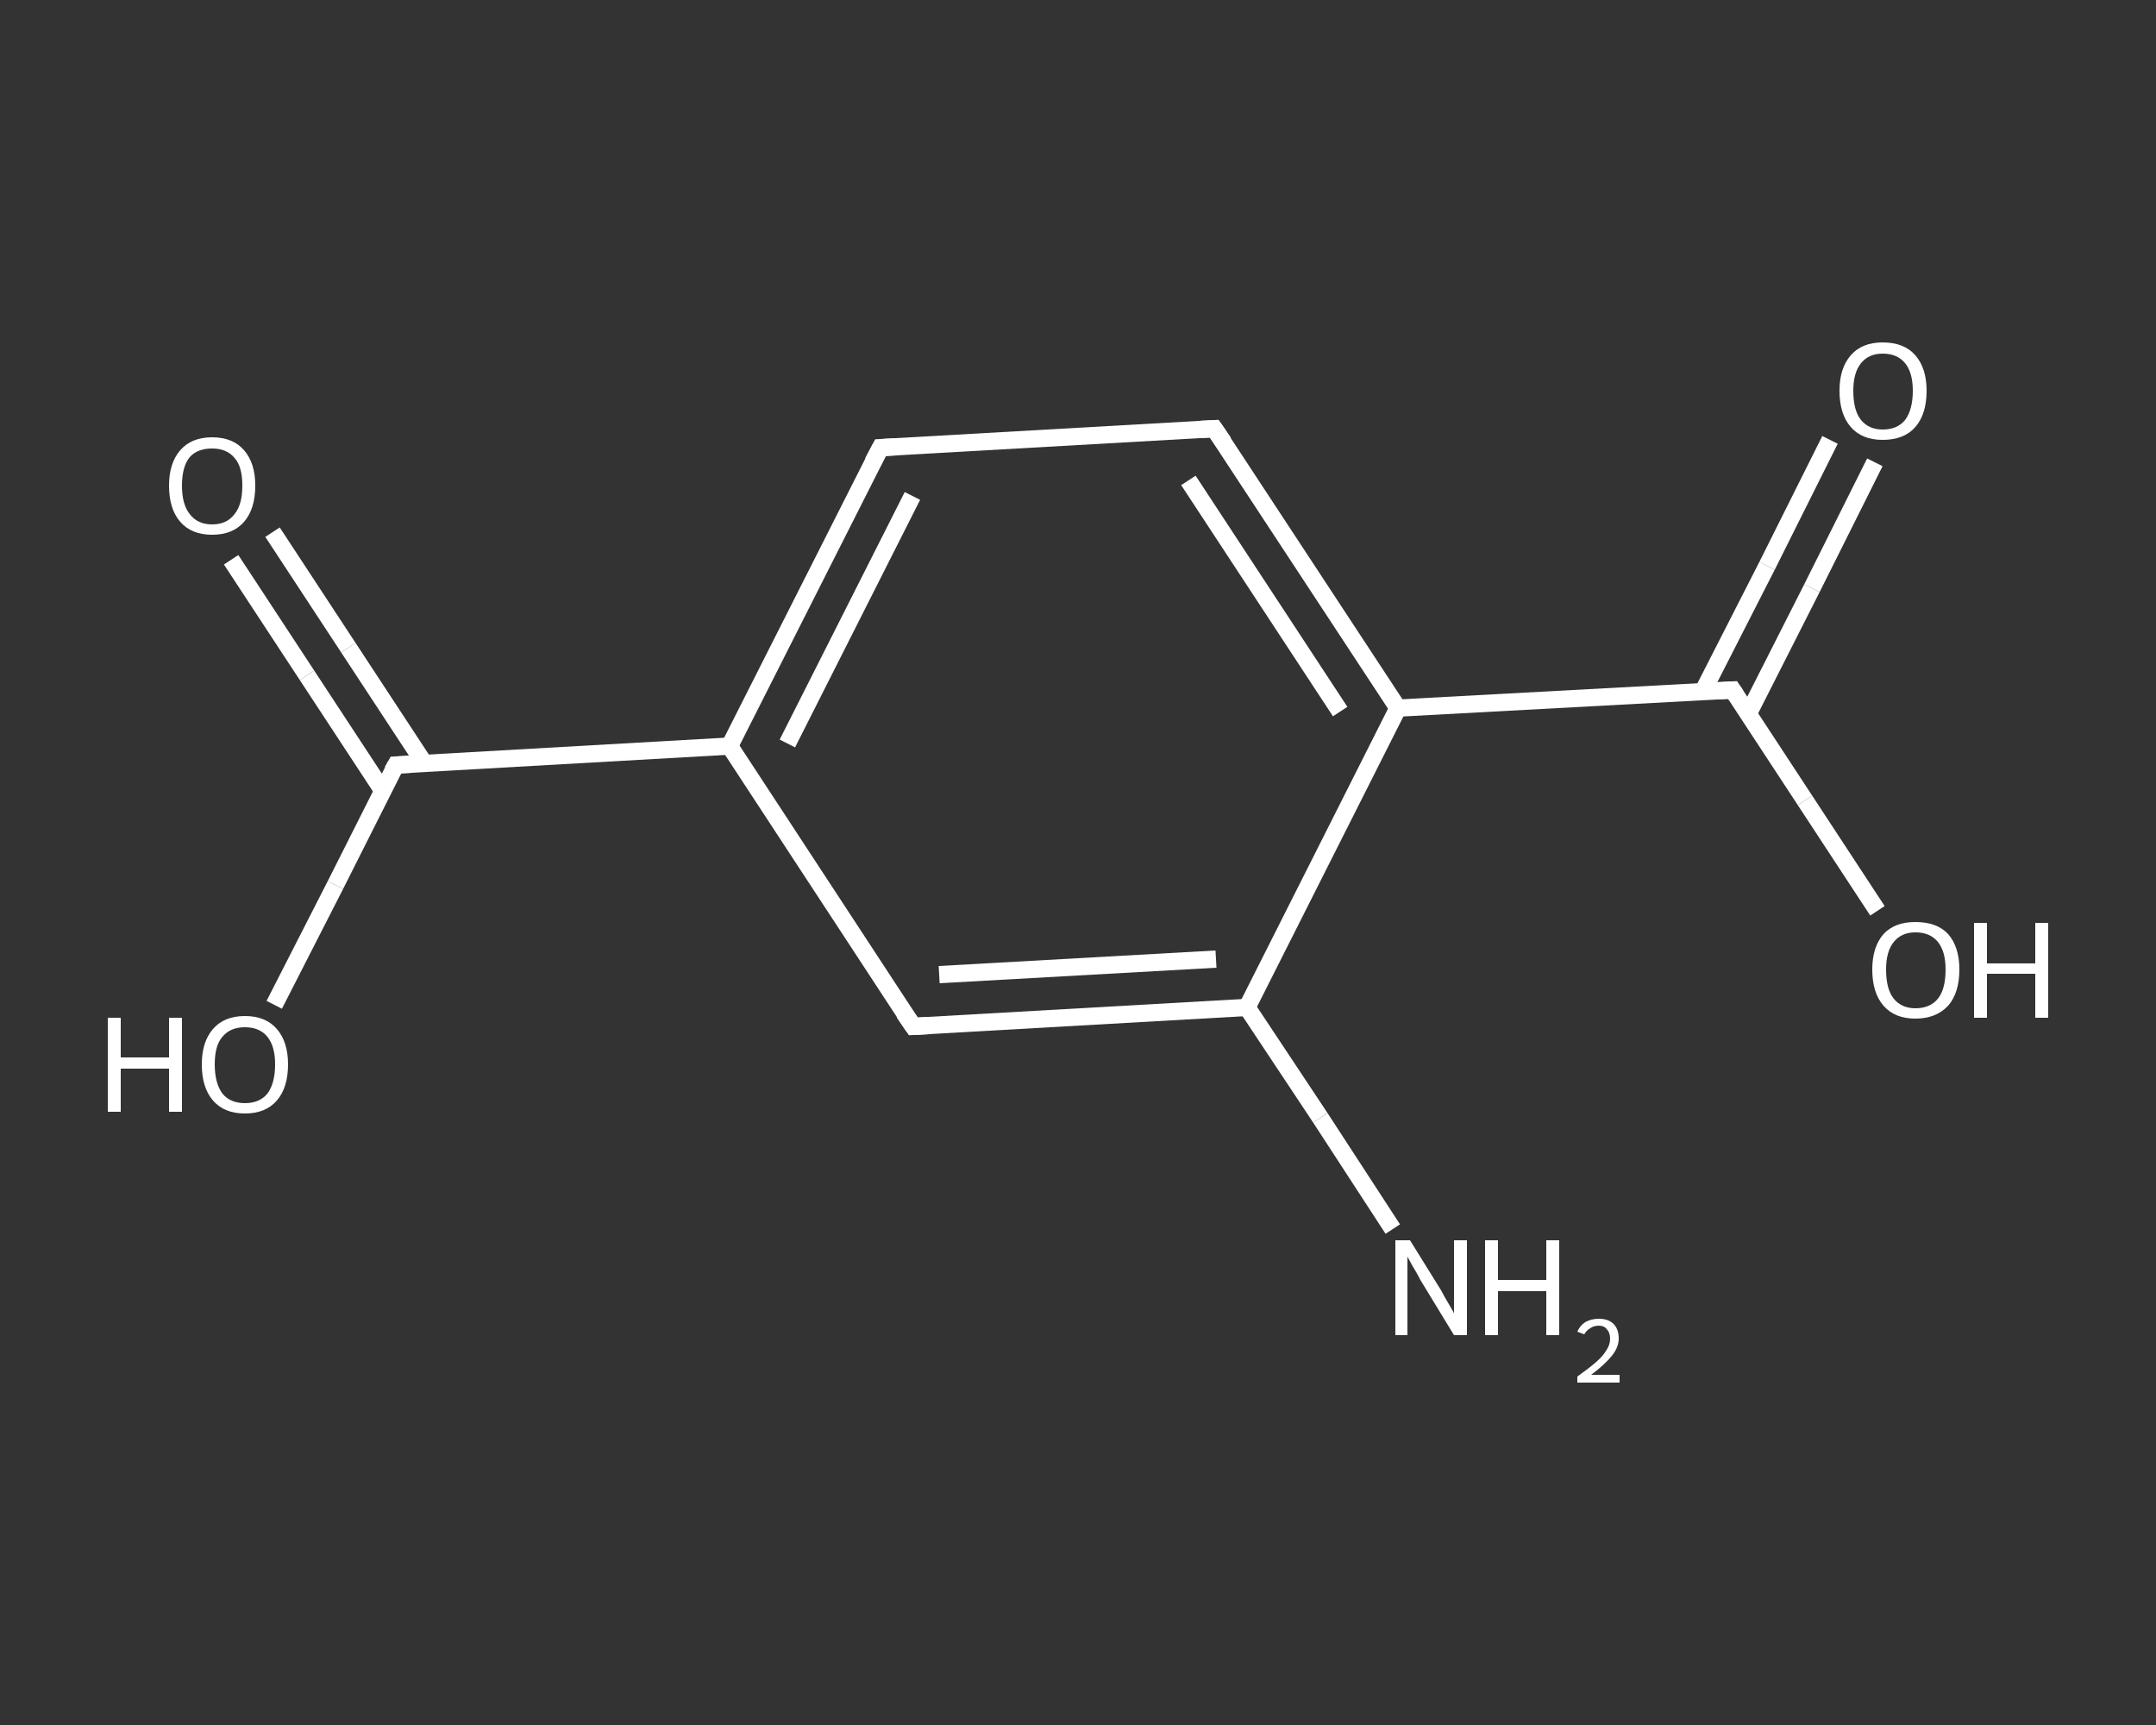 <?xml version='1.0' encoding='iso-8859-1'?>
<svg version='1.1' baseProfile='full'
              xmlns='http://www.w3.org/2000/svg'
                      xmlns:rdkit='http://www.rdkit.org/xml'
                      xmlns:xlink='http://www.w3.org/1999/xlink'
                  xml:space='preserve'
width='250px' height='200px' viewBox='0 0 250 200'>
<rect x="0" y="0" width="250" height="200" fill="#333333" stroke="none"/>
<!-- END OF HEADER -->
<rect style='opacity:1.0;fill:transparent;stroke:none' width='250.0' height='200.0' x='0.0' y='0.0'> </rect>
<path class='bond-0 atom-0 atom-1' d='M 161.5,142.5 L 153.1,129.6' style='fill:none;fill-rule:evenodd;stroke:#FFFFFF;stroke-width:2.0px;stroke-linecap:butt;stroke-linejoin:miter;stroke-opacity:1' />
<path class='bond-0 atom-0 atom-1' d='M 153.1,129.6 L 144.6,116.8' style='fill:none;fill-rule:evenodd;stroke:#FFFFFF;stroke-width:2.0px;stroke-linecap:butt;stroke-linejoin:miter;stroke-opacity:1' />
<path class='bond-1 atom-1 atom-2' d='M 144.6,116.8 L 105.9,119.0' style='fill:none;fill-rule:evenodd;stroke:#FFFFFF;stroke-width:2.0px;stroke-linecap:butt;stroke-linejoin:miter;stroke-opacity:1' />
<path class='bond-1 atom-1 atom-2' d='M 141.0,111.2 L 108.9,113.0' style='fill:none;fill-rule:evenodd;stroke:#FFFFFF;stroke-width:2.0px;stroke-linecap:butt;stroke-linejoin:miter;stroke-opacity:1' />
<path class='bond-2 atom-2 atom-3' d='M 105.9,119.0 L 84.6,86.5' style='fill:none;fill-rule:evenodd;stroke:#FFFFFF;stroke-width:2.0px;stroke-linecap:butt;stroke-linejoin:miter;stroke-opacity:1' />
<path class='bond-3 atom-3 atom-4' d='M 84.6,86.5 L 45.9,88.7' style='fill:none;fill-rule:evenodd;stroke:#FFFFFF;stroke-width:2.0px;stroke-linecap:butt;stroke-linejoin:miter;stroke-opacity:1' />
<path class='bond-4 atom-4 atom-5' d='M 49.2,88.5 L 40.4,75.1' style='fill:none;fill-rule:evenodd;stroke:#FFFFFF;stroke-width:2.0px;stroke-linecap:butt;stroke-linejoin:miter;stroke-opacity:1' />
<path class='bond-4 atom-4 atom-5' d='M 40.4,75.1 L 31.6,61.7' style='fill:none;fill-rule:evenodd;stroke:#FFFFFF;stroke-width:2.0px;stroke-linecap:butt;stroke-linejoin:miter;stroke-opacity:1' />
<path class='bond-4 atom-4 atom-5' d='M 44.4,91.7 L 35.6,78.3' style='fill:none;fill-rule:evenodd;stroke:#FFFFFF;stroke-width:2.0px;stroke-linecap:butt;stroke-linejoin:miter;stroke-opacity:1' />
<path class='bond-4 atom-4 atom-5' d='M 35.6,78.3 L 26.8,64.9' style='fill:none;fill-rule:evenodd;stroke:#FFFFFF;stroke-width:2.0px;stroke-linecap:butt;stroke-linejoin:miter;stroke-opacity:1' />
<path class='bond-5 atom-4 atom-6' d='M 45.9,88.7 L 38.9,102.6' style='fill:none;fill-rule:evenodd;stroke:#FFFFFF;stroke-width:2.0px;stroke-linecap:butt;stroke-linejoin:miter;stroke-opacity:1' />
<path class='bond-5 atom-4 atom-6' d='M 38.9,102.6 L 31.8,116.5' style='fill:none;fill-rule:evenodd;stroke:#FFFFFF;stroke-width:2.0px;stroke-linecap:butt;stroke-linejoin:miter;stroke-opacity:1' />
<path class='bond-6 atom-3 atom-7' d='M 84.6,86.5 L 102.1,51.9' style='fill:none;fill-rule:evenodd;stroke:#FFFFFF;stroke-width:2.0px;stroke-linecap:butt;stroke-linejoin:miter;stroke-opacity:1' />
<path class='bond-6 atom-3 atom-7' d='M 91.3,86.2 L 105.8,57.5' style='fill:none;fill-rule:evenodd;stroke:#FFFFFF;stroke-width:2.0px;stroke-linecap:butt;stroke-linejoin:miter;stroke-opacity:1' />
<path class='bond-7 atom-7 atom-8' d='M 102.1,51.9 L 140.8,49.7' style='fill:none;fill-rule:evenodd;stroke:#FFFFFF;stroke-width:2.0px;stroke-linecap:butt;stroke-linejoin:miter;stroke-opacity:1' />
<path class='bond-8 atom-8 atom-9' d='M 140.8,49.7 L 162.1,82.1' style='fill:none;fill-rule:evenodd;stroke:#FFFFFF;stroke-width:2.0px;stroke-linecap:butt;stroke-linejoin:miter;stroke-opacity:1' />
<path class='bond-8 atom-8 atom-9' d='M 137.8,55.7 L 155.4,82.5' style='fill:none;fill-rule:evenodd;stroke:#FFFFFF;stroke-width:2.0px;stroke-linecap:butt;stroke-linejoin:miter;stroke-opacity:1' />
<path class='bond-9 atom-9 atom-10' d='M 162.1,82.1 L 200.9,80.0' style='fill:none;fill-rule:evenodd;stroke:#FFFFFF;stroke-width:2.0px;stroke-linecap:butt;stroke-linejoin:miter;stroke-opacity:1' />
<path class='bond-10 atom-10 atom-11' d='M 202.7,82.8 L 210.1,68.2' style='fill:none;fill-rule:evenodd;stroke:#FFFFFF;stroke-width:2.0px;stroke-linecap:butt;stroke-linejoin:miter;stroke-opacity:1' />
<path class='bond-10 atom-10 atom-11' d='M 210.1,68.2 L 217.4,53.6' style='fill:none;fill-rule:evenodd;stroke:#FFFFFF;stroke-width:2.0px;stroke-linecap:butt;stroke-linejoin:miter;stroke-opacity:1' />
<path class='bond-10 atom-10 atom-11' d='M 197.5,80.1 L 204.9,65.6' style='fill:none;fill-rule:evenodd;stroke:#FFFFFF;stroke-width:2.0px;stroke-linecap:butt;stroke-linejoin:miter;stroke-opacity:1' />
<path class='bond-10 atom-10 atom-11' d='M 204.9,65.6 L 212.2,51.0' style='fill:none;fill-rule:evenodd;stroke:#FFFFFF;stroke-width:2.0px;stroke-linecap:butt;stroke-linejoin:miter;stroke-opacity:1' />
<path class='bond-11 atom-10 atom-12' d='M 200.9,80.0 L 209.3,92.8' style='fill:none;fill-rule:evenodd;stroke:#FFFFFF;stroke-width:2.0px;stroke-linecap:butt;stroke-linejoin:miter;stroke-opacity:1' />
<path class='bond-11 atom-10 atom-12' d='M 209.3,92.8 L 217.7,105.6' style='fill:none;fill-rule:evenodd;stroke:#FFFFFF;stroke-width:2.0px;stroke-linecap:butt;stroke-linejoin:miter;stroke-opacity:1' />
<path class='bond-12 atom-9 atom-1' d='M 162.1,82.1 L 144.6,116.8' style='fill:none;fill-rule:evenodd;stroke:#FFFFFF;stroke-width:2.0px;stroke-linecap:butt;stroke-linejoin:miter;stroke-opacity:1' />
<path d='M 107.8,118.9 L 105.9,119.0 L 104.8,117.4' style='fill:none;stroke:#FFFFFF;stroke-width:2.0px;stroke-linecap:butt;stroke-linejoin:miter;stroke-opacity:1;' />
<path d='M 47.8,88.6 L 45.9,88.7 L 45.5,89.4' style='fill:none;stroke:#FFFFFF;stroke-width:2.0px;stroke-linecap:butt;stroke-linejoin:miter;stroke-opacity:1;' />
<path d='M 101.2,53.6 L 102.1,51.9 L 104.0,51.8' style='fill:none;stroke:#FFFFFF;stroke-width:2.0px;stroke-linecap:butt;stroke-linejoin:miter;stroke-opacity:1;' />
<path d='M 138.9,49.8 L 140.8,49.7 L 141.9,51.3' style='fill:none;stroke:#FFFFFF;stroke-width:2.0px;stroke-linecap:butt;stroke-linejoin:miter;stroke-opacity:1;' />
<path d='M 198.9,80.1 L 200.9,80.0 L 201.3,80.6' style='fill:none;stroke:#FFFFFF;stroke-width:2.0px;stroke-linecap:butt;stroke-linejoin:miter;stroke-opacity:1;' />
<path class='atom-0' d='M 163.5 143.8
L 167.1 149.6
Q 167.4 150.2, 168.0 151.2
Q 168.6 152.2, 168.6 152.3
L 168.6 143.8
L 170.1 143.8
L 170.1 154.8
L 168.6 154.8
L 164.7 148.4
Q 164.3 147.6, 163.8 146.8
Q 163.3 145.9, 163.2 145.7
L 163.2 154.8
L 161.8 154.8
L 161.8 143.8
L 163.5 143.8
' fill='#FFFFFF'/>
<path class='atom-0' d='M 172.2 143.8
L 173.7 143.8
L 173.7 148.4
L 179.3 148.4
L 179.3 143.8
L 180.8 143.8
L 180.8 154.8
L 179.3 154.8
L 179.3 149.7
L 173.7 149.7
L 173.7 154.8
L 172.2 154.8
L 172.2 143.8
' fill='#FFFFFF'/>
<path class='atom-0' d='M 182.9 154.4
Q 183.2 153.7, 183.8 153.3
Q 184.5 152.9, 185.4 152.9
Q 186.5 152.9, 187.1 153.5
Q 187.7 154.1, 187.7 155.2
Q 187.7 156.2, 186.9 157.2
Q 186.1 158.2, 184.5 159.4
L 187.8 159.4
L 187.8 160.3
L 182.9 160.3
L 182.9 159.6
Q 184.3 158.6, 185.1 157.9
Q 185.9 157.2, 186.3 156.5
Q 186.7 155.9, 186.7 155.2
Q 186.7 154.5, 186.3 154.1
Q 186.0 153.7, 185.4 153.7
Q 184.8 153.7, 184.4 154.0
Q 184.0 154.2, 183.7 154.7
L 182.9 154.4
' fill='#FFFFFF'/>
<path class='atom-5' d='M 19.6 56.3
Q 19.6 53.7, 20.9 52.2
Q 22.2 50.7, 24.6 50.7
Q 27.0 50.7, 28.3 52.2
Q 29.6 53.7, 29.6 56.3
Q 29.6 59.0, 28.3 60.5
Q 27.0 62.0, 24.6 62.0
Q 22.2 62.0, 20.9 60.5
Q 19.6 59.0, 19.6 56.3
M 24.6 60.8
Q 26.3 60.8, 27.2 59.6
Q 28.1 58.5, 28.1 56.3
Q 28.1 54.1, 27.2 53.1
Q 26.3 52.0, 24.6 52.0
Q 22.9 52.0, 22.0 53.0
Q 21.1 54.1, 21.1 56.3
Q 21.1 58.5, 22.0 59.6
Q 22.9 60.8, 24.6 60.8
' fill='#FFFFFF'/>
<path class='atom-6' d='M 12.5 118.0
L 14.0 118.0
L 14.0 122.6
L 19.6 122.6
L 19.6 118.0
L 21.1 118.0
L 21.1 128.9
L 19.6 128.9
L 19.6 123.9
L 14.0 123.9
L 14.0 128.9
L 12.5 128.9
L 12.5 118.0
' fill='#FFFFFF'/>
<path class='atom-6' d='M 23.4 123.4
Q 23.4 120.8, 24.7 119.3
Q 26.0 117.8, 28.4 117.8
Q 30.8 117.8, 32.1 119.3
Q 33.4 120.8, 33.4 123.4
Q 33.4 126.1, 32.1 127.6
Q 30.8 129.1, 28.4 129.1
Q 26.0 129.1, 24.7 127.6
Q 23.4 126.1, 23.4 123.4
M 28.4 127.9
Q 30.1 127.9, 31.0 126.8
Q 31.9 125.6, 31.9 123.4
Q 31.9 121.3, 31.0 120.2
Q 30.1 119.1, 28.4 119.1
Q 26.7 119.1, 25.8 120.2
Q 24.9 121.2, 24.9 123.4
Q 24.9 125.6, 25.8 126.8
Q 26.7 127.9, 28.4 127.9
' fill='#FFFFFF'/>
<path class='atom-11' d='M 213.3 45.3
Q 213.3 42.7, 214.6 41.2
Q 215.9 39.7, 218.3 39.7
Q 220.8 39.7, 222.1 41.2
Q 223.4 42.7, 223.4 45.3
Q 223.4 48.0, 222.1 49.5
Q 220.8 51.0, 218.3 51.0
Q 215.9 51.0, 214.6 49.5
Q 213.3 48.0, 213.3 45.3
M 218.3 49.8
Q 220.0 49.8, 220.9 48.7
Q 221.8 47.5, 221.8 45.3
Q 221.8 43.2, 220.9 42.1
Q 220.0 41.0, 218.3 41.0
Q 216.7 41.0, 215.8 42.1
Q 214.9 43.2, 214.9 45.3
Q 214.9 47.6, 215.8 48.7
Q 216.7 49.8, 218.3 49.8
' fill='#FFFFFF'/>
<path class='atom-12' d='M 217.1 112.4
Q 217.1 109.8, 218.4 108.3
Q 219.7 106.9, 222.1 106.9
Q 224.6 106.9, 225.9 108.3
Q 227.2 109.8, 227.2 112.4
Q 227.2 115.1, 225.9 116.6
Q 224.5 118.1, 222.1 118.1
Q 219.7 118.1, 218.4 116.6
Q 217.1 115.1, 217.1 112.4
M 222.1 116.9
Q 223.8 116.9, 224.7 115.8
Q 225.6 114.7, 225.6 112.4
Q 225.6 110.3, 224.7 109.2
Q 223.8 108.1, 222.1 108.1
Q 220.5 108.1, 219.6 109.2
Q 218.7 110.3, 218.7 112.4
Q 218.7 114.7, 219.6 115.8
Q 220.5 116.9, 222.1 116.9
' fill='#FFFFFF'/>
<path class='atom-12' d='M 228.9 107.0
L 230.4 107.0
L 230.4 111.7
L 236.0 111.7
L 236.0 107.0
L 237.5 107.0
L 237.5 118.0
L 236.0 118.0
L 236.0 112.9
L 230.4 112.9
L 230.4 118.0
L 228.9 118.0
L 228.9 107.0
' fill='#FFFFFF'/>
</svg>
